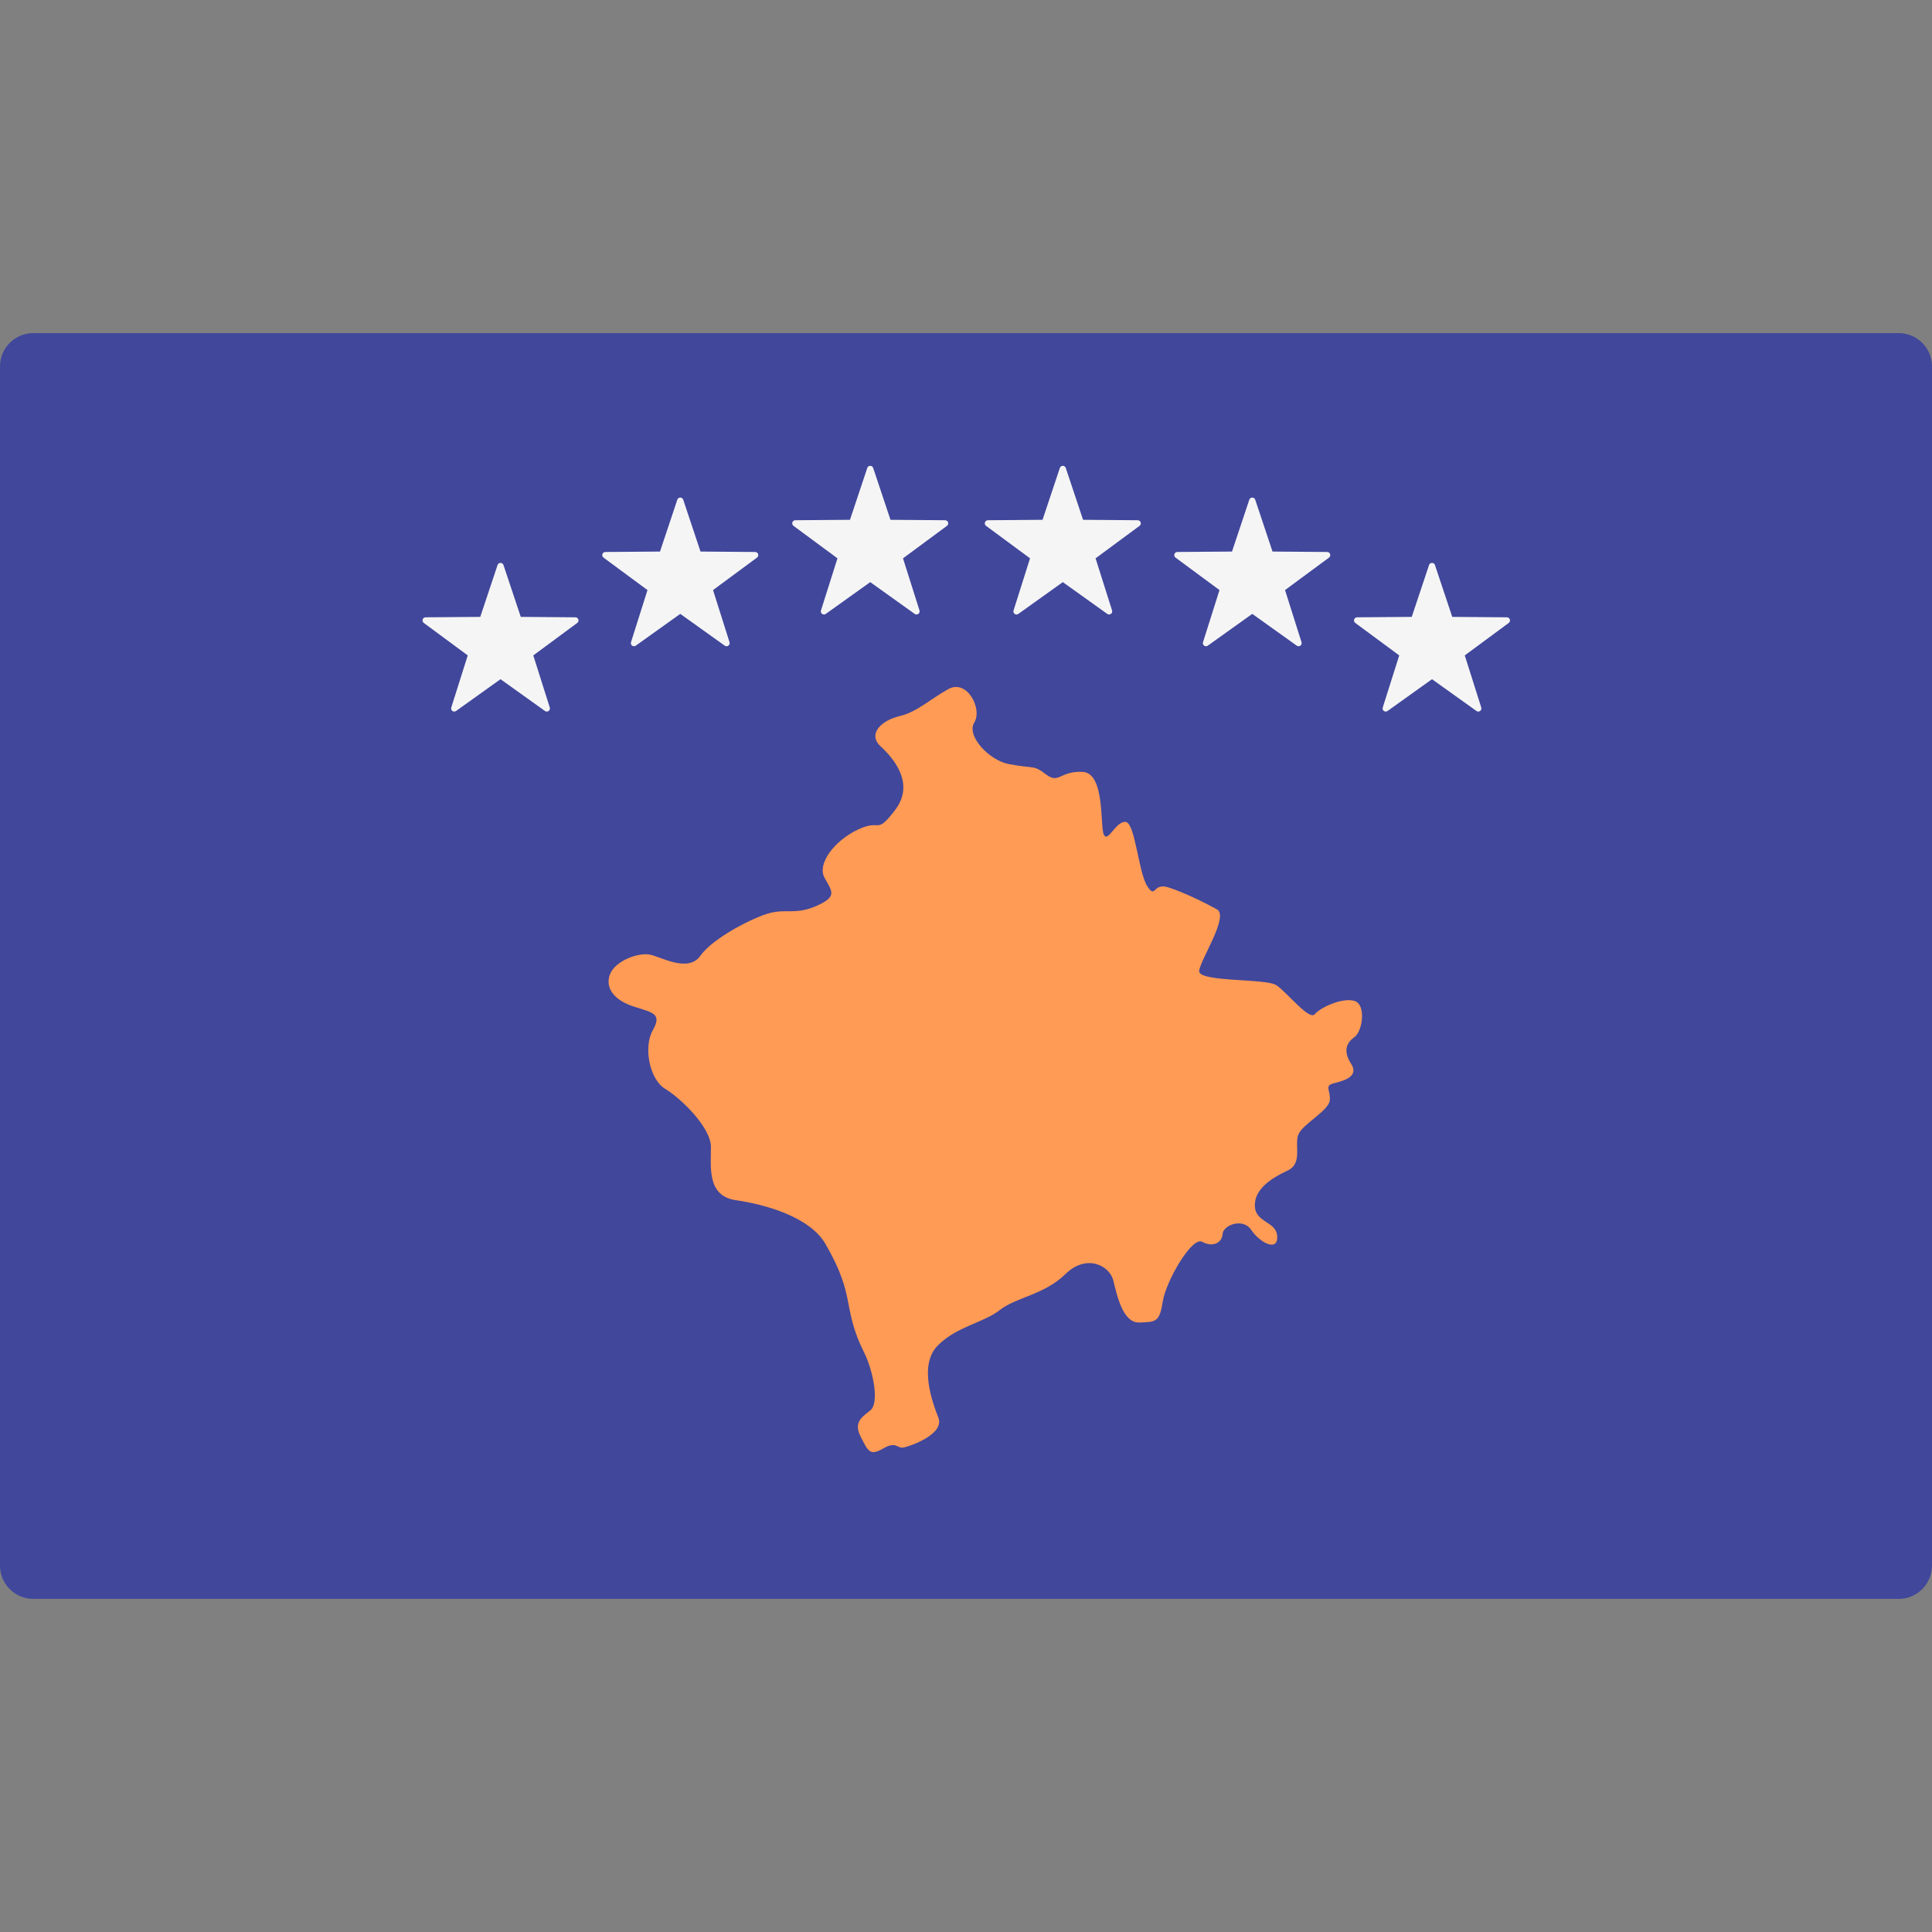 <?xml version="1.0" encoding="iso-8859-1"?>
<!-- Generator: Adobe Illustrator 19.0.0, SVG Export Plug-In . SVG Version: 6.00 Build 0)  -->
<svg xmlns="http://www.w3.org/2000/svg" xmlns:xlink="http://www.w3.org/1999/xlink" version="1.1" id="Layer_1" x="0px" y="0px" viewBox="0 0 512.001 512.001" style="enable-background:new 0 0 512.001 512.001;" xml:space="preserve">
<rect x="0" y="0" width="512.001" height="512.001" fill="#808080" stroke="none"/>
<path style="fill:#41479B;" d="M503.172,423.725H8.828c-4.875,0-8.828-3.953-8.828-8.828V97.104c0-4.875,3.953-8.828,8.828-8.828  h494.345c4.875,0,8.828,3.953,8.828,8.828v317.793C512,419.773,508.047,423.725,503.172,423.725z"/>
<path style="fill:#FF9B55;" d="M267.31,202.484c-5.103-0.966-11.31-7.448-9.103-11.034s-1.931-11.586-6.897-8.828  c-4.966,2.759-8.276,6.069-12.966,7.172s-8.552,4.69-4.966,8s9.103,9.931,3.862,16.828s-3.586,2.207-9.931,5.241  s-10.759,9.103-8.828,12.69c1.931,3.586,3.586,4.966-1.931,7.448s-8,0.828-12.414,1.931s-15.172,6.621-18.483,11.31  c-3.31,4.69-10.483,0.276-13.517-0.276s-9.103,1.655-10.483,5.241c-1.379,3.586,1.103,6.897,6.345,8.552  c5.241,1.655,7.448,1.931,4.966,6.345s-0.828,12.966,3.31,15.448c4.138,2.483,12.138,10.207,12.138,15.448  c0,5.241-1.103,12.966,6.621,14.069c7.724,1.103,19.586,4.414,23.724,11.586s5.241,11.31,6.069,15.724s1.655,8,4.138,12.966  s4.138,13.517,1.655,15.448c-2.483,1.931-4.414,3.31-2.483,7.034s2.345,5.103,5.931,3.034c3.586-2.069,3.586,0.138,5.517-0.276  s10.759-3.586,9.103-7.862c-1.655-4.276-5.241-14.069-0.138-19.172c5.103-5.103,12-5.931,16.414-9.379s11.724-4,17.379-9.517  c5.655-5.517,11.724-2.207,12.69,1.655s2.483,11.31,6.897,11.172s5.379-0.138,6.207-5.517c0.828-5.379,7.724-17.379,10.483-15.862  c2.759,1.517,5.241,0.276,5.379-2.069c0.138-2.345,5.379-4.414,7.586-1.103c2.207,3.31,7.034,5.931,6.897,1.793  c-0.138-4.138-5.793-3.586-5.931-8.138s4.552-7.448,8.69-9.379c4.138-1.931,1.655-6.897,2.897-9.655  c1.241-2.759,8-6.207,8.276-8.966c0.276-2.759-1.655-3.862,1.241-4.552c2.897-0.69,6.483-1.931,4.414-5.103  s-1.379-5.517,0.828-7.034c2.207-1.517,3.242-8.718,0.023-9.654c-3.22-0.935-9.035,1.766-10.489,3.531  c-1.454,1.766-7.373-5.816-10.178-7.686c-2.804-1.869-20.875-0.727-20.459-3.842c0.416-3.115,8-14.487,4.69-16.28  s-8.552-4.414-12.828-5.793s-3.31,3.31-5.655-0.414s-3.172-16.966-5.793-16.966s-4.552,5.517-5.655,3.448s0.414-16.414-5.655-16.69  s-6.207,3.31-9.655,0.69C273.793,202.622,274.287,203.803,267.31,202.484z"/>
<g>
	<path style="fill:#F5F5F5;" d="M229.837,124.014l-4.583,13.74l-14.484,0.113c-0.794,0.007-1.123,1.02-0.484,1.491l11.651,8.604   l-4.369,13.81c-0.239,0.757,0.622,1.384,1.269,0.921l11.783-8.423l11.784,8.423c0.646,0.461,1.508-0.164,1.269-0.921l-4.369-13.81   l11.651-8.604c0.639-0.471,0.31-1.485-0.484-1.491l-14.484-0.113l-4.583-13.74C231.154,123.262,230.088,123.262,229.837,124.014z"/>
	<path style="fill:#F5F5F5;" d="M280.872,124.014l-4.583,13.74l-14.484,0.113c-0.794,0.007-1.123,1.02-0.484,1.491l11.651,8.604   l-4.369,13.81c-0.239,0.757,0.622,1.384,1.269,0.921l11.784-8.423l11.784,8.423c0.646,0.461,1.508-0.164,1.269-0.921l-4.369-13.81   l11.651-8.604c0.639-0.471,0.309-1.485-0.484-1.491l-14.484-0.113l-4.583-13.74C282.188,123.262,281.122,123.262,280.872,124.014z"/>
	<path style="fill:#F5F5F5;" d="M179.492,132.428l-4.583,13.74l-14.484,0.113c-0.794,0.007-1.123,1.02-0.484,1.491l11.651,8.604   l-4.369,13.81c-0.239,0.757,0.622,1.384,1.269,0.921l11.784-8.423l11.784,8.423c0.646,0.461,1.508-0.164,1.269-0.921l-4.369-13.81   l11.651-8.604c0.639-0.471,0.31-1.485-0.484-1.491l-14.484-0.113l-4.583-13.74C180.809,131.675,179.743,131.675,179.492,132.428z"/>
	<path style="fill:#F5F5F5;" d="M131.859,149.741l-4.583,13.74l-14.484,0.113c-0.794,0.007-1.123,1.02-0.484,1.491l11.651,8.604   l-4.369,13.81c-0.239,0.757,0.622,1.384,1.269,0.921l11.784-8.423l11.784,8.423c0.646,0.461,1.508-0.164,1.269-0.921l-4.369-13.81   l11.651-8.604c0.639-0.471,0.31-1.485-0.484-1.491l-14.484-0.113l-4.583-13.74C133.176,148.989,132.11,148.989,131.859,149.741z"/>
	<path style="fill:#F5F5F5;" d="M332.647,132.428l4.583,13.74l14.484,0.113c0.794,0.007,1.123,1.02,0.484,1.491l-11.651,8.604   l4.369,13.81c0.239,0.757-0.622,1.384-1.269,0.921l-11.784-8.423l-11.784,8.423c-0.646,0.461-1.508-0.164-1.269-0.921l4.369-13.81   l-11.651-8.604c-0.639-0.471-0.31-1.485,0.484-1.491l14.483-0.113l4.583-13.74C331.33,131.675,332.396,131.675,332.647,132.428z"/>
	<path style="fill:#F5F5F5;" d="M380.28,149.741l4.583,13.74l14.484,0.113c0.794,0.007,1.123,1.02,0.484,1.491l-11.651,8.604   l4.369,13.81c0.239,0.757-0.622,1.384-1.269,0.921l-11.784-8.423l-11.784,8.423c-0.646,0.461-1.508-0.164-1.269-0.921l4.369-13.81   l-11.651-8.604c-0.639-0.471-0.309-1.485,0.484-1.491l14.484-0.113l4.583-13.74C378.963,148.989,380.029,148.989,380.28,149.741z"/>
</g>
<g>
</g>
<g>
</g>
<g>
</g>
<g>
</g>
<g>
</g>
<g>
</g>
<g>
</g>
<g>
</g>
<g>
</g>
<g>
</g>
<g>
</g>
<g>
</g>
<g>
</g>
<g>
</g>
<g>
</g>
</svg>
